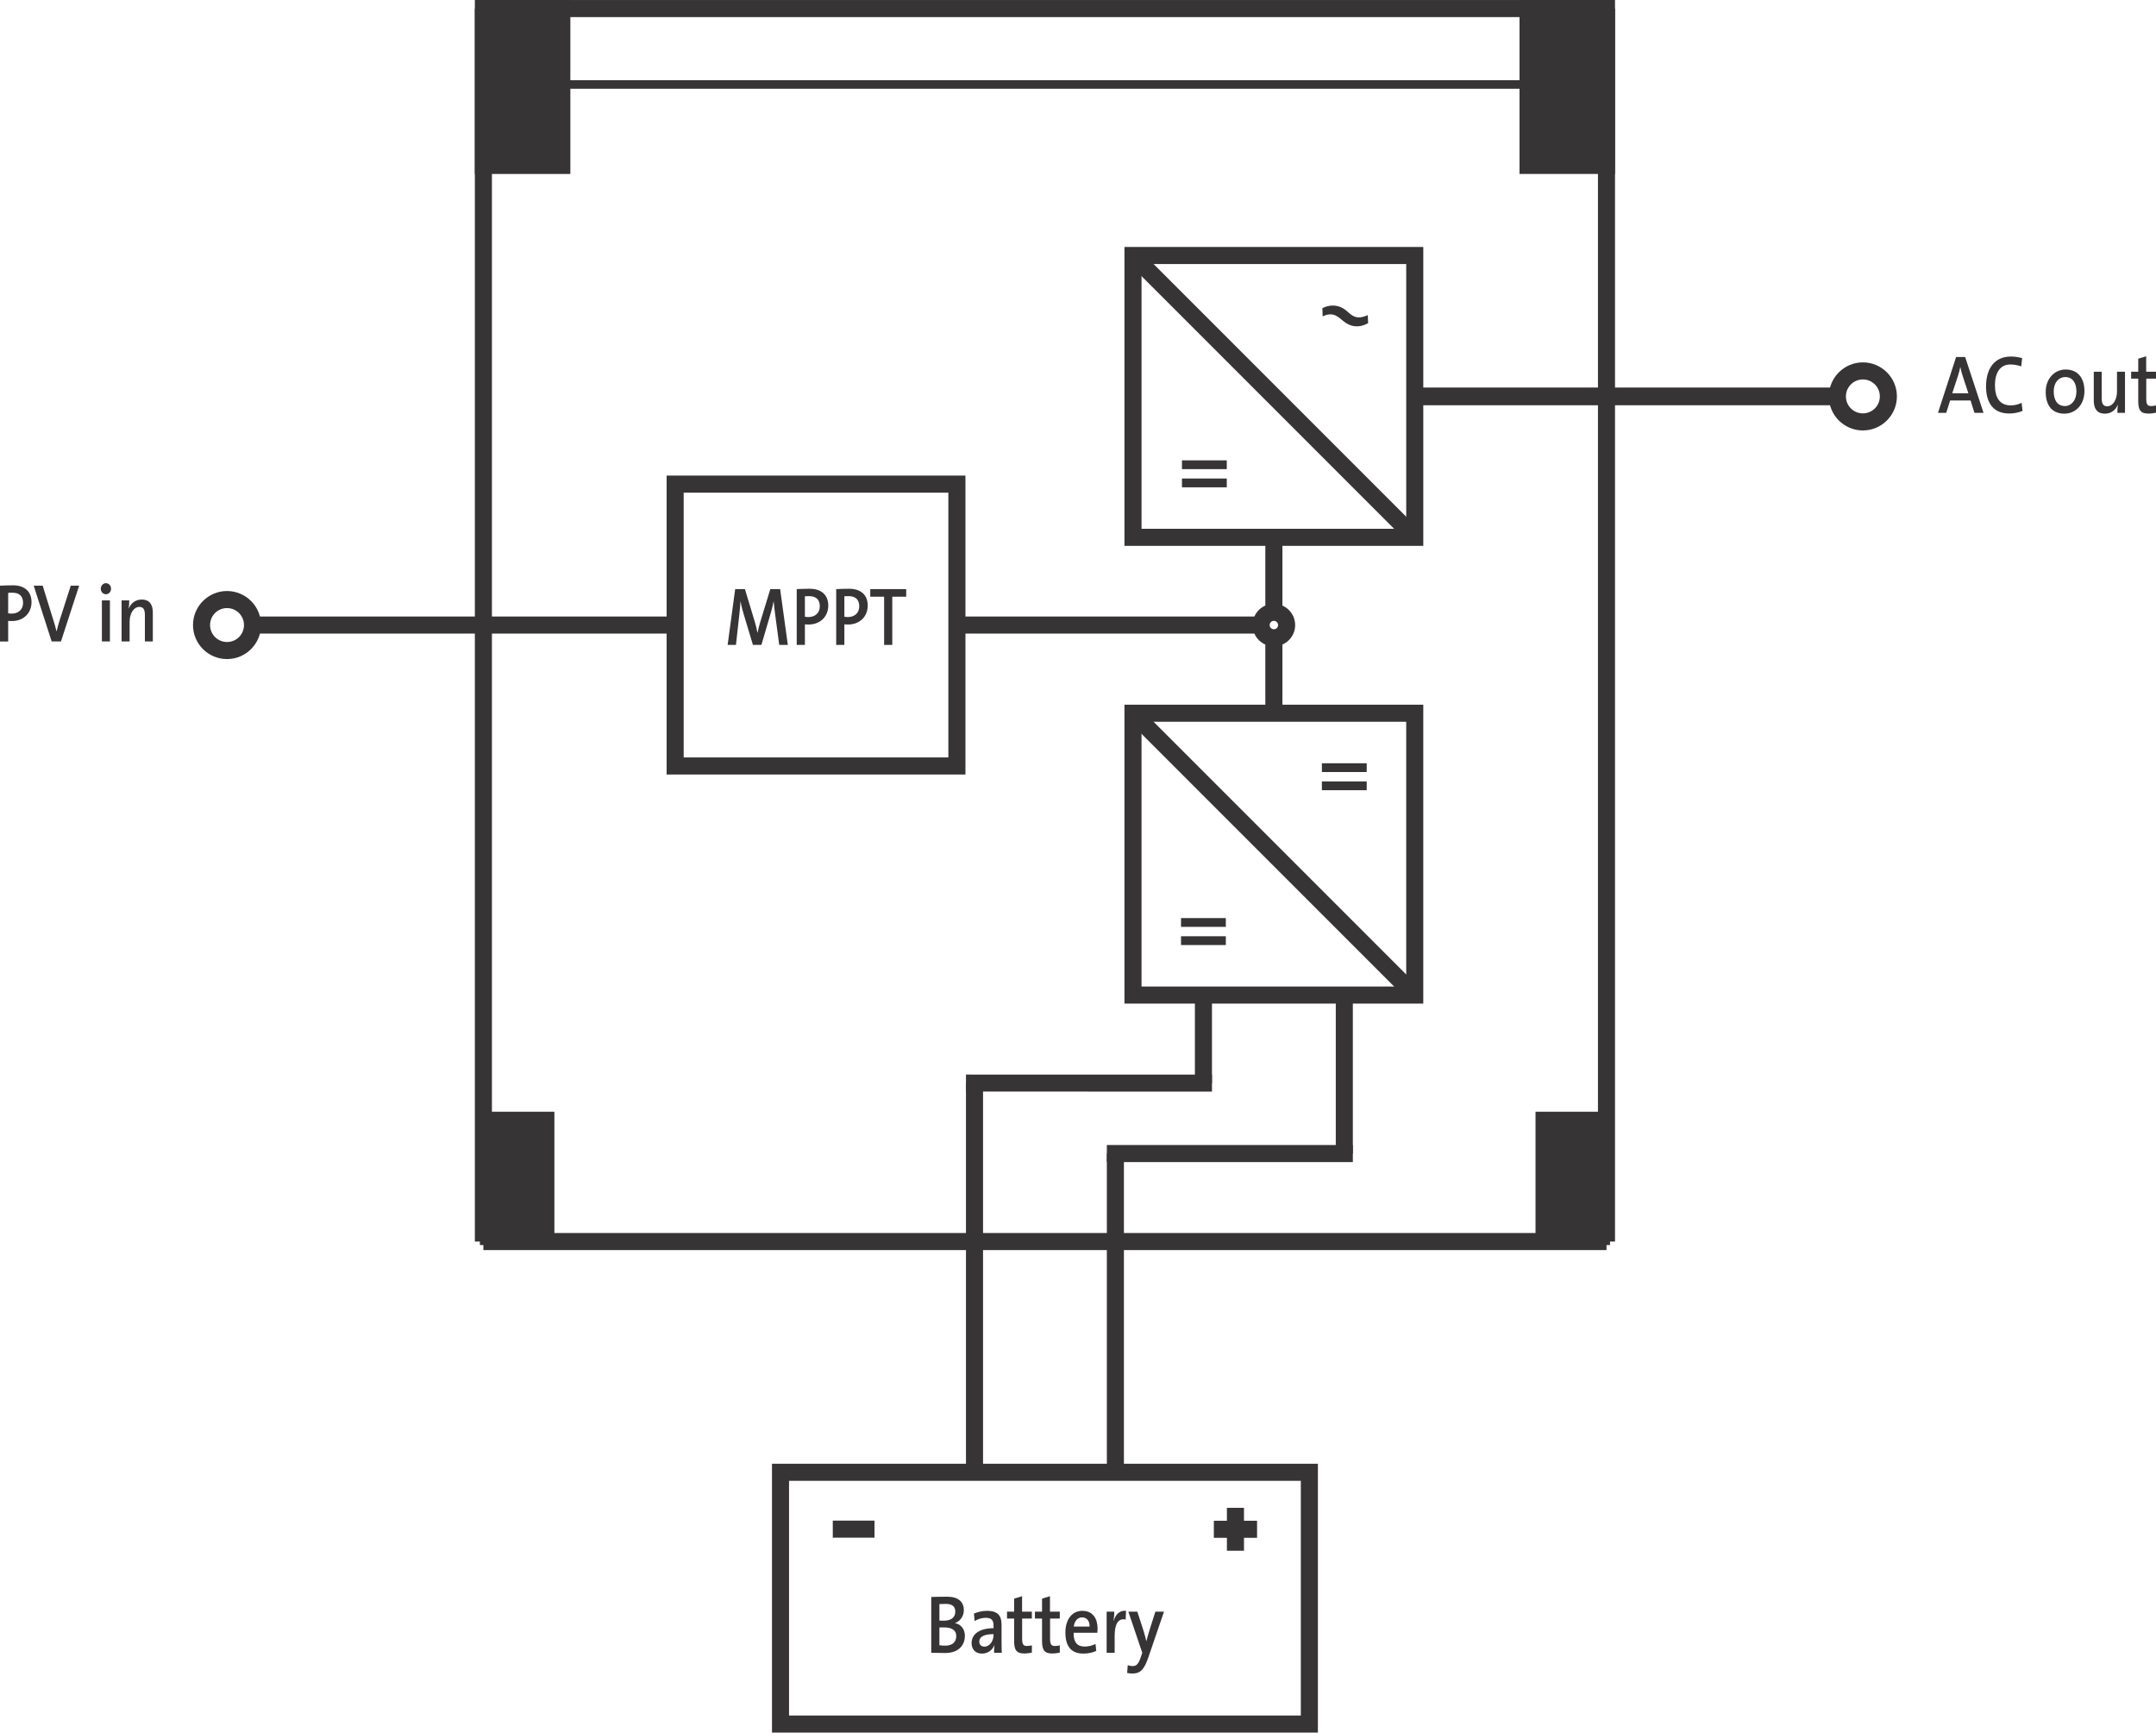 <?xml version="1.0" encoding="UTF-8"?>
<!DOCTYPE svg PUBLIC "-//W3C//DTD SVG 1.1//EN" "http://www.w3.org/Graphics/SVG/1.1/DTD/svg11.dtd">
<!-- Creator: CorelDRAW 2021 (64-Bit) -->
<svg xmlns="http://www.w3.org/2000/svg" xml:space="preserve" width="67.759mm" height="54.438mm" version="1.1" style="shape-rendering:geometricPrecision; text-rendering:geometricPrecision; image-rendering:optimizeQuality; fill-rule:evenodd; clip-rule:evenodd"
viewBox="0 0 2673.43 2147.84"
 xmlns:xlink="http://www.w3.org/1999/xlink"
 xmlns:xodm="http://www.corel.com/coreldraw/odm/2003">
 <defs>
  <style type="text/css">
   <![CDATA[
    .fil0 {fill:#373435;fill-rule:nonzero}
   ]]>
  </style>
 </defs>
 <g id="Layer_x0020_1">
  <path class="fil0" d="M2433.66 465.86c-1.23,-3.57 -2.05,-6.86 -2.8,-10.66l-0.17 0c-0.66,3.48 -1.7,7.27 -2.9,10.97l-7.04 21.41 20.04 0 -7.14 -21.72zm14.65 45.91l-4.81 -15.27 -25.38 0 -4.8 15.27 -10.23 0 22.48 -69.18 11.21 0 22.79 69.18 -11.26 0z"/>
  <path class="fil0" d="M2491.38 512.61c-20.97,0 -28.7,-14.97 -28.7,-33.42 0,-21.52 9.86,-37.2 30.93,-37.2 4.62,0 9.48,0.82 13.83,1.94l-1.11 10.25c-4.54,-1.54 -9.03,-2.34 -13.57,-2.34 -13.1,0 -19.03,11.04 -19.03,25.51 0,16.1 6.21,25.22 19.88,25.22 4.27,0 9.74,-1.34 13.17,-3.17l1.2 9.94c-4.73,2.05 -10.56,3.28 -16.61,3.28z"/>
  <path class="fil0" d="M2560.92 467.4c-7.92,0 -14.33,6.67 -14.33,17.73 0,10.35 4.19,18.24 13.95,18.24 7.61,0 14.22,-6.86 14.22,-18.13 0,-10.26 -4.56,-17.84 -13.84,-17.84zm-1.2 45.4c-12.91,0 -23.05,-7.8 -23.05,-26.85 0,-17.32 11.62,-27.87 24.61,-27.87 16.63,0 23.42,12.29 23.42,26.64 0,17.53 -11.43,28.08 -24.97,28.08z"/>
  <path class="fil0" d="M2625.52 511.78c0,-2.67 0.19,-7.07 0.66,-9.95l-0.09 -0.09c-2.71,6.55 -8.27,11.06 -16.07,11.06 -10.49,0 -13.75,-7.28 -13.75,-16.29l0 -35.68 9.83 0 0 32.8c0,6.36 1.6,10.06 6.87,10.06 6.98,0 12.09,-8.1 12.09,-18.26l0 -24.6 9.92 0 0 50.95 -9.48 0z"/>
  <path class="fil0" d="M2664.22 512.7c-9.84,0 -12.81,-4.19 -12.81,-15.58l0 -27.76 -8.81 0 0 -8.52 8.81 0 0 -16.19 9.84 -2.97 0 19.16 12.19 0 0 8.52 -12.09 0 0 24.39c0,7.58 1.4,9.63 6.04,9.63 2.05,0 4.27,-0.3 6.05,-0.82l0 9.02c-2.71,0.62 -6.15,1.13 -9.21,1.13z"/>
  <path class="fil0" d="M2352.15 491.42c0,11.6 -4.73,22.16 -12.38,29.8 -7.61,7.65 -18.16,12.38 -29.81,12.38 -11.64,0 -22.21,-4.73 -29.84,-12.36 -7.63,-7.66 -12.36,-18.22 -12.36,-29.82 0,-11.61 4.74,-22.17 12.36,-29.8 7.63,-7.67 18.2,-12.4 29.84,-12.4 11.62,0 22.16,4.74 29.79,12.36 7.67,7.63 12.4,18.2 12.4,29.84zm-27.3 14.86c3.79,-3.77 6.14,-9.03 6.14,-14.86 0,-5.81 -2.36,-11.08 -6.16,-14.88 -3.78,-3.8 -9.05,-6.16 -14.87,-6.16 -5.81,0 -11.08,2.36 -14.88,6.16 -3.8,3.78 -6.16,9.06 -6.16,14.88 0,5.83 2.35,11.09 6.12,14.86 3.84,3.8 9.11,6.16 14.92,6.16 5.8,0 11.07,-2.36 14.89,-6.16z"/>
  <polygon class="fil0" points="599.38,0.02 1992.03,0.02 1992.03,21.19 599.38,21.19 "/>
  <polygon class="fil0" points="1992.03,1549.7 599.38,1549.7 599.38,1528.54 1992.03,1528.54 "/>
  <polygon class="fil0" points="609.98,10.61 609.98,1539.13 588.82,1539.13 588.82,10.61 "/>
  <polygon class="fil0" points="2002.61,10.61 2002.61,1539.13 1981.45,1539.13 1981.45,10.61 "/>
  <polygon class="fil0" points="696.64,205.08 599.39,205.08 599.39,10.59 696.64,10.59 "/>
  <path class="fil0" d="M696.64 215.66l-107.83 0 0 -215.66 118.42 0 0 215.66 -10.59 0zm-86.67 -21.16l76.09 0 0 -173.33 -76.09 0 0 173.33z"/>
  <polygon class="fil0" points="1992.03,205.06 1894.78,205.06 1894.78,10.59 1992.03,10.59 "/>
  <path class="fil0" d="M1992.02 215.64l-107.83 0 0 -215.64 118.41 0 0 215.64 -10.58 0zm-86.66 -21.16l76.07 0 0 -173.31 -76.07 0 0 173.31z"/>
  <polygon class="fil0" points="696.64,99.47 1894.79,99.45 1894.79,109.97 696.64,109.98 "/>
  <polygon class="fil0" points="1996.42,1543.48 1904.04,1543.48 1904.04,1378.18 1996.42,1378.18 "/>
  <polygon class="fil0" points="687.43,1543.48 595.05,1543.48 595.05,1378.18 687.43,1378.18 "/>
  <polygon class="fil0" points="1563.79,785.44 1186.56,785.44 1186.56,764.28 1563.79,764.28 "/>
  <path class="fil0" d="M1754.29 676.69l-359.96 0 0 -370.54 370.54 0 0 370.54 -10.59 0zm-338.79 -21.16l328.21 0 0 -328.21 -328.21 0 0 328.21z"/>
  <polygon class="fil0" points="1412.39,309.25 1761.77,658.63 1746.8,673.59 1397.43,324.21 "/>
  <path class="fil0" d="M15.34 734.76c-1.96,0 -3.53,0 -5.21,0.19l0 25.33c1.4,0.21 2.97,0.4 4.45,0.4 8.46,-0.09 14.02,-5.21 14.02,-13.31 0,-7.91 -4.16,-12.61 -13.26,-12.61zm-0.56 35.14c-1.4,0 -3.07,0 -4.66,-0.2l0 25.52 -10.12 0 0 -69.18c4.83,-0.22 10.21,-0.43 16.07,-0.43 14.86,0 23.03,8.01 23.03,20.83 0,13.42 -9.75,23.46 -24.32,23.46z"/>
  <path class="fil0" d="M75.59 795.21l-11.52 0 -22.28 -69.18 11.14 0 13.19 42.63c1.31,4 2.77,8.91 4,14.05l0.07 0c1.13,-4.81 2.24,-9.11 4.08,-14.78l13.47 -41.91 10.41 0 -22.57 69.18z"/>
  <path class="fil0" d="M126.35 744.26l9.95 0 0 50.95 -9.95 0 0 -50.95zm5.02 -7.58c-3.52,0 -6.4,-3.07 -6.4,-6.85 0,-3.79 2.88,-6.87 6.4,-6.87 3.44,0 6.32,2.99 6.32,6.87 0,3.79 -2.88,6.85 -6.32,6.85z"/>
  <path class="fil0" d="M179.66 795.21l0 -32.8c0,-6.34 -1.58,-10.05 -6.87,-10.05 -6.96,0 -12.06,8.12 -12.06,18.26l0 24.59 -9.95 0 0 -50.95 9.48 0c0,2.68 -0.17,7.07 -0.65,9.97l0.09 0.09c2.69,-6.56 8.26,-11.08 16.07,-11.08 10.5,0 13.74,7.29 13.74,16.31l0 35.65 -9.84 0z"/>
  <polygon class="fil0" points="313.11,764.28 837.18,764.28 837.18,785.44 313.11,785.44 "/>
  <path class="fil0" d="M323.69 774.86c0,11.61 -4.73,22.16 -12.35,29.79 -7.67,7.66 -18.22,12.39 -29.83,12.39 -11.64,0 -22.21,-4.73 -29.83,-12.35 -7.63,-7.63 -12.36,-18.18 -12.36,-29.83 0,-11.65 4.73,-22.2 12.36,-29.83 7.66,-7.63 18.22,-12.36 29.83,-12.36 11.6,0 22.16,4.73 29.8,12.38 7.65,7.61 12.38,18.16 12.38,29.81zm-27.29 14.89c3.78,-3.8 6.13,-9.07 6.13,-14.89 0,-5.8 -2.36,-11.07 -6.16,-14.87 -3.77,-3.81 -9.04,-6.16 -14.86,-6.16 -5.83,0 -11.1,2.35 -14.87,6.12 -3.8,3.84 -6.16,9.11 -6.16,14.91 0,5.8 2.36,11.07 6.16,14.87 3.79,3.79 9.06,6.15 14.87,6.15 5.82,0 11.09,-2.35 14.89,-6.13z"/>
  <path class="fil0" d="M1465.63 593.2l55.57 0 0 10.91 -55.57 0 0 -10.91zm0 -22.52l55.57 0 0 10.88 -55.57 0 0 -10.88z"/>
  <path class="fil0" d="M1676.79 403.84c-11.28,-2.88 -14.67,-11.46 -23.4,-13.69 -5.09,-1.28 -9.89,0.36 -13.3,2.08l-0.35 -10.29c5.13,-2.45 11.91,-4.22 19.07,-2.4 11.65,2.94 13.54,11.17 22.89,13.56 4.12,1.03 9.48,-0.2 14.31,-2.45l0.45 9.91c-5.89,3.43 -12.9,5 -19.67,3.29z"/>
  <path class="fil0" d="M1186.56 960.14l-359.96 0 0 -370.56 370.54 0 0 370.56 -10.58 0zm-338.8 -21.16l328.21 0 0 -328.23 -328.21 0 0 328.23z"/>
  <path class="fil0" d="M966.24 799.48l-4.92 -36.81c-1.03,-7.36 -1.48,-12.38 -1.94,-16.9l-0.2 0c-0.75,3.91 -1.67,8.43 -3.26,13.54l-11.78 40.17 -10.5 0 -11.24 -37.32c-1.67,-5.41 -3.25,-11.37 -3.99,-16.39l-0.17 0c-0.39,5.95 -1.03,11.37 -1.68,17.93l-3.99 35.77 -10.31 0 9.37 -69.18 12.08 0 12.06 39.96c1.49,5.02 2.69,9.64 3.44,14.16l0.2 0c0.92,-5.14 1.94,-8.62 3.42,-13.74l12.35 -40.38 12.17 0 9.55 69.18 -10.68 0z"/>
  <path class="fil0" d="M1003.28 739.03c-1.96,0 -3.53,0 -5.21,0.19l0 25.33c1.4,0.22 2.97,0.4 4.45,0.4 8.46,-0.09 14.03,-5.2 14.03,-13.31 0,-7.9 -4.16,-12.6 -13.27,-12.6zm-0.56 35.14c-1.4,0 -3.07,0 -4.65,-0.2l0 25.51 -10.12 0 0 -69.17c4.82,-0.22 10.21,-0.43 16.07,-0.43 14.87,0 23.03,8.01 23.03,20.83 0,13.42 -9.75,23.46 -24.33,23.46z"/>
  <path class="fil0" d="M1052.21 739.03c-1.96,0 -3.53,0 -5.21,0.19l0 25.33c1.4,0.22 2.97,0.4 4.45,0.4 8.46,-0.09 14.02,-5.2 14.02,-13.31 0,-7.9 -4.16,-12.6 -13.26,-12.6zm-0.55 35.14c-1.4,0 -3.07,0 -4.66,-0.2l0 25.51 -10.12 0 0 -69.17c4.82,-0.22 10.21,-0.43 16.07,-0.43 14.87,0 23.03,8.01 23.03,20.83 0,13.42 -9.75,23.46 -24.32,23.46z"/>
  <polygon class="fil0" points="1106.41,739.72 1106.41,799.48 1096.31,799.48 1096.31,739.72 1079.13,739.72 1079.13,730.3 1123.69,730.3 1123.69,739.72 "/>
  <polygon class="fil0" points="1590.18,790.66 1590.18,884.18 1569.01,884.18 1569.01,790.66 "/>
  <polygon class="fil0" points="1590.18,666.12 1590.18,759.64 1569.01,759.64 1569.01,666.12 "/>
  <path class="fil0" d="M1170.53 2017.43c-1.02,0 -4.27,0 -5.67,0.09l0 22.05c1.57,0.29 4.08,0.51 7.33,0.51 9.2,0 13.56,-4.93 13.56,-11.89 0,-7.89 -6.41,-10.75 -15.22,-10.75zm2.23 -29.12c-2.79,0 -5.48,0.11 -7.9,0.2l0 20.5c1.66,0.11 3.25,0.11 5.37,0.11 9.38,0 14.31,-4.2 14.31,-11.18 0,-5.63 -2.88,-9.63 -11.79,-9.63zm-0.94 60.89c-3.8,0 -10.12,-0.2 -17.08,-0.31l0 -69.17c4.93,-0.11 12.08,-0.32 19.69,-0.32 13.65,0 20.71,6.16 20.71,16.8 0,7.07 -4.28,13.33 -10.69,15.79l0 0.2c8.19,1.74 12.01,8.61 12.01,15.79 0,9.03 -5.39,21.21 -24.62,21.21z"/>
  <path class="fil0" d="M1231.99 2025.82c-14.48,0 -17.66,4.81 -17.66,9.23 0,3.79 2.43,6.25 6.33,6.25 6.77,0 11.32,-7.18 11.32,-14.46l0 -1.02zm0.65 23.07c0,-3.28 0.09,-6.68 0.47,-9.43l-0.09 -0.11c-2.22,6.06 -7.98,10.56 -15.33,10.56 -7.87,0 -12.91,-4.92 -12.91,-13.01 0,-11.69 10.6,-18.45 27.22,-18.45l0 -3.27c0,-6.36 -2.42,-9.64 -9.66,-9.64 -4.27,0 -9.84,1.43 -13.76,4.1l-0.91 -9.32c4.54,-1.96 10.31,-3.39 16.25,-3.39 14.11,0 18.01,6.76 18.01,17.22l0 20.82c0,4.39 0.08,9.63 0.28,13.93l-9.57 0z"/>
  <path class="fil0" d="M1270.33 2049.81c-9.84,0 -12.82,-4.19 -12.82,-15.58l0 -27.76 -8.81 0 0 -8.52 8.81 0 0 -16.19 9.84 -2.97 0 19.16 12.17 0 0 8.52 -12.08 0 0 24.39c0,7.58 1.39,9.63 6.04,9.63 2.04,0 4.25,-0.3 6.04,-0.82l0 9.02c-2.69,0.62 -6.15,1.12 -9.2,1.12z"/>
  <path class="fil0" d="M1304.95 2049.81c-9.84,0 -12.82,-4.19 -12.82,-15.58l0 -27.76 -8.81 0 0 -8.52 8.81 0 0 -16.19 9.84 -2.97 0 19.16 12.17 0 0 8.52 -12.07 0 0 24.39c0,7.58 1.38,9.63 6.04,9.63 2.03,0 4.25,-0.3 6.04,-0.82l0 9.02c-2.69,0.62 -6.14,1.12 -9.2,1.12z"/>
  <path class="fil0" d="M1341.79 2005.01c-5.56,0 -9.47,4.51 -10.31,11.37l19.6 0c0.17,-6.96 -3.44,-11.37 -9.29,-11.37zm18.93 19.06l-29.44 0c-0.26,11.8 4.47,17.14 13.67,17.14 4.73,0 9.66,-1.23 13.47,-3.28l0.92 8.7c-4.64,2.16 -10.31,3.28 -15.96,3.28 -14.41,0 -22.3,-8.2 -22.3,-26.13 0,-15.38 7.61,-26.85 21.08,-26.85 13.19,0 18.84,9.94 18.84,22.03 0,1.43 -0.09,3.18 -0.28,5.11z"/>
  <path class="fil0" d="M1395.82 2007.68c-9.2,-1.83 -13.65,5.24 -13.65,20.51l0 20.71 -9.93 0 0 -50.95 9.47 0c0,2.88 -0.29,7.39 -0.94,11.29l0.2 0c2.03,-6.88 6.68,-13.24 15.31,-12.31l-0.46 10.75z"/>
  <path class="fil0" d="M1424.23 2053.81c-5.39,15.88 -9.95,20.82 -20.34,20.82 -1.85,0 -4.37,-0.31 -6.23,-0.73l0.74 -9.63c2.05,0.8 3.9,1.13 6.04,1.13 4.66,0 7.26,-2.36 10.12,-11.08l1.85 -5.43 -17.27 -50.95 11.15 0 7.52 23.28c1.49,4.5 2.6,9.01 3.62,13.31l0.09 0c0.94,-4.1 2.88,-10.64 4.55,-15.88l6.59 -20.71 10.68 0 -19.12 55.86z"/>
  <polygon class="fil0" points="1032.66,1885.07 1084.39,1885.07 1084.39,1906.23 1032.66,1906.23 "/>
  <polygon class="fil0" points="1505.15,1885.24 1558.75,1885.24 1558.75,1906.4 1505.15,1906.4 "/>
  <polygon class="fil0" points="1542.53,1869.22 1542.53,1922.42 1521.37,1922.42 1521.37,1869.22 "/>
  <path class="fil0" d="M1623.61 2147.84l-666.36 0 0 -333.26 676.94 0 0 333.26 -10.58 0zm-645.2 -21.17l634.61 0 0 -290.93 -634.61 0 0 290.93z"/>
  <path class="fil0" d="M1605.99 774.86c0,7.28 -2.96,13.88 -7.73,18.65 -4.81,4.76 -11.41,7.73 -18.67,7.73 -7.28,0 -13.88,-2.96 -18.65,-7.73 -4.76,-4.76 -7.73,-11.36 -7.73,-18.65 0,-7.28 2.96,-13.88 7.73,-18.65 4.76,-4.76 11.37,-7.73 18.65,-7.73 7.26,0 13.85,2.96 18.62,7.73 4.81,4.76 7.77,11.37 7.77,18.65zm-22.67 3.7c0.91,-0.95 1.5,-2.26 1.5,-3.7 0,-1.44 -0.59,-2.75 -1.52,-3.68 -0.92,-0.94 -2.24,-1.52 -3.7,-1.52 -1.44,0 -2.75,0.59 -3.69,1.52 -0.93,0.93 -1.52,2.24 -1.52,3.68 0,1.44 0.59,2.75 1.52,3.69 0.93,0.93 2.24,1.52 3.69,1.52 1.46,0 2.78,-0.58 3.72,-1.5z"/>
  <polygon class="fil0" points="1393.65,1430.04 1393.65,1825.16 1372.49,1825.16 1372.49,1430.04 "/>
  <polygon class="fil0" points="1218.97,1342.65 1218.97,1825.17 1197.8,1825.17 1197.8,1342.65 "/>
  <polygon class="fil0" points="1197.8,1332.11 1502.84,1332.16 1502.84,1353.24 1197.8,1353.19 "/>
  <polygon class="fil0" points="1372.49,1419.45 1677.52,1419.45 1677.52,1440.62 1372.49,1440.62 "/>
  <polygon class="fil0" points="1677.52,1233.55 1677.52,1430.04 1656.36,1430.04 1656.36,1233.55 "/>
  <polygon class="fil0" points="1502.84,1233.55 1502.84,1342.7 1481.67,1342.7 1481.67,1233.55 "/>
  <polygon class="fil0" points="1754.29,480.43 2278.35,480.41 2278.35,502.38 1754.29,502.4 "/>
  <path class="fil0" d="M1415.49 1222.97l328.21 0 0 -328.21 -328.21 0 0 328.21zm338.79 21.16l-359.96 0 0 -370.54 370.54 0 0 370.54 -10.59 0z"/>
  <polygon class="fil0" points="1412.39,876.71 1761.77,1226.09 1746.8,1241.05 1397.43,891.67 "/>
  <path class="fil0" d="M1694.71 968.72l-55.56 0 0 10.89 55.56 0 0 -10.89zm0 -22.52l-55.56 0 0 10.87 55.56 0 0 -10.87z"/>
  <path class="fil0" d="M1464.46 1160.65l55.57 0 0 10.91 -55.57 0 0 -10.91zm0 -22.52l55.57 0 0 10.88 -55.57 0 0 -10.88z"/>
 </g>
</svg>
